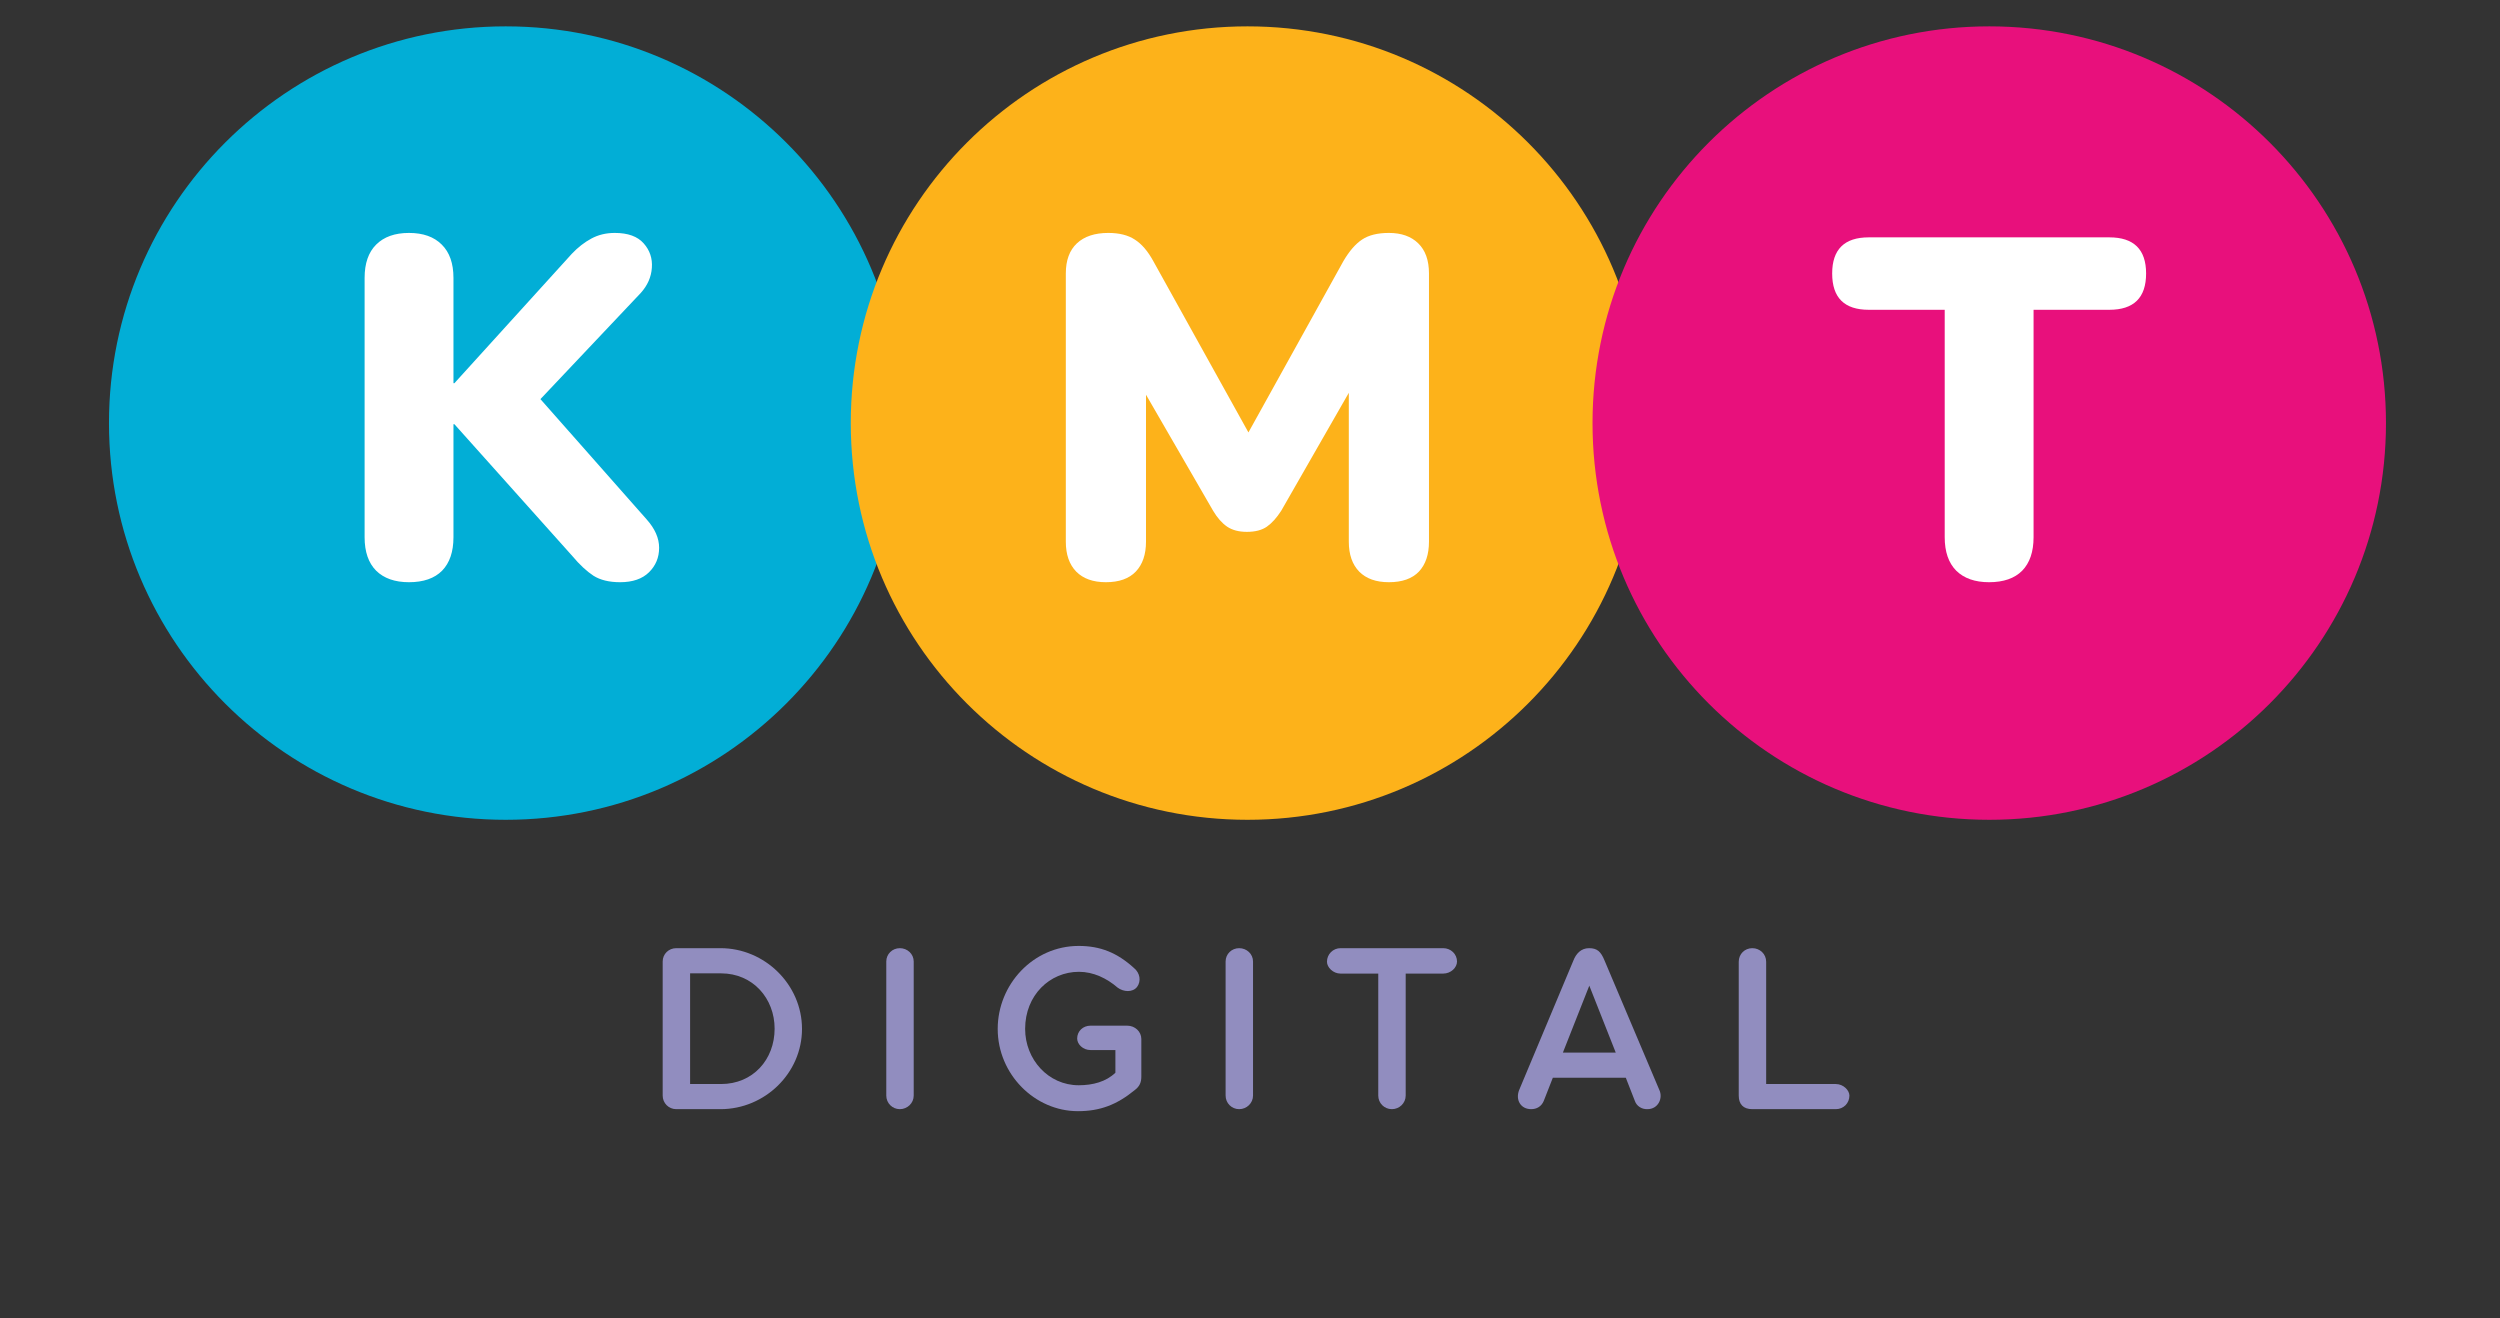 <?xml version="1.0" encoding="UTF-8"?>
<svg xmlns="http://www.w3.org/2000/svg" xmlns:xlink="http://www.w3.org/1999/xlink" width="330" zoomAndPan="magnify" viewBox="0 0 247.5 130.5" height="174" preserveAspectRatio="xMidYMid meet" version="1.0">
  <rect x="0" y="0" width="247.5" height="130.5" fill="#333333" stroke="none"/>
  <defs>
    <g></g>
    <clipPath id="df093bc53d">
      <path d="M 10.789 2.609 L 89.34 2.609 L 89.34 81.16 L 10.789 81.16 Z M 10.789 2.609 " clip-rule="nonzero"></path>
    </clipPath>
    <clipPath id="12117f0628">
      <path d="M 50.066 2.609 C 28.375 2.609 10.789 20.195 10.789 41.887 C 10.789 63.574 28.375 81.16 50.066 81.16 C 71.758 81.16 89.34 63.574 89.34 41.887 C 89.34 20.195 71.758 2.609 50.066 2.609 Z M 50.066 2.609 " clip-rule="nonzero"></path>
    </clipPath>
    <clipPath id="3cefad9bce">
      <path d="M 84.227 2.609 L 162.777 2.609 L 162.777 81.16 L 84.227 81.16 Z M 84.227 2.609 " clip-rule="nonzero"></path>
    </clipPath>
    <clipPath id="a9bbd4a03c">
      <path d="M 123.5 2.609 C 101.809 2.609 84.227 20.195 84.227 41.887 C 84.227 63.574 101.809 81.16 123.5 81.16 C 145.191 81.16 162.777 63.574 162.777 41.887 C 162.777 20.195 145.191 2.609 123.5 2.609 Z M 123.5 2.609 " clip-rule="nonzero"></path>
    </clipPath>
    <clipPath id="53f9c3f325">
      <path d="M 157.66 2.609 L 236.211 2.609 L 236.211 81.16 L 157.66 81.16 Z M 157.66 2.609 " clip-rule="nonzero"></path>
    </clipPath>
    <clipPath id="ea19e57785">
      <path d="M 196.938 2.609 C 175.246 2.609 157.66 20.195 157.66 41.887 C 157.66 63.574 175.246 81.16 196.938 81.16 C 218.625 81.16 236.211 63.574 236.211 41.887 C 236.211 20.195 218.625 2.609 196.938 2.609 Z M 196.938 2.609 " clip-rule="nonzero"></path>
    </clipPath>
  </defs>
  <g clip-path="url(#df093bc53d)">
    <g clip-path="url(#12117f0628)">
      <path fill="#02aed6" d="M 10.789 2.609 L 89.34 2.609 L 89.34 81.16 L 10.789 81.16 Z M 10.789 2.609 " fill-opacity="1" fill-rule="nonzero"></path>
    </g>
  </g>
  <g clip-path="url(#3cefad9bce)">
    <g clip-path="url(#a9bbd4a03c)">
      <path fill="#fdb21a" d="M 84.227 2.609 L 162.777 2.609 L 162.777 81.16 L 84.227 81.16 Z M 84.227 2.609 " fill-opacity="1" fill-rule="nonzero"></path>
    </g>
  </g>
  <g clip-path="url(#53f9c3f325)">
    <g clip-path="url(#ea19e57785)">
      <path fill="#e8107c" d="M 157.66 2.609 L 236.211 2.609 L 236.211 81.16 L 157.66 81.16 Z M 157.66 2.609 " fill-opacity="1" fill-rule="nonzero"></path>
    </g>
  </g>
  <g fill="#918dbf" fill-opacity="1">
    <g transform="translate(63.761, 109.807)">
      <g>
        <path d="M 3.188 -15.938 C 2.441 -15.938 1.844 -15.363 1.844 -14.617 L 1.844 -1.344 C 1.844 -0.598 2.441 0 3.188 0 L 7.57 0 C 11.953 0 15.637 -3.562 15.637 -7.945 C 15.637 -12.328 11.953 -15.938 7.57 -15.938 Z M 4.559 -2.488 L 4.559 -13.445 L 7.621 -13.445 C 10.781 -13.445 12.926 -10.957 12.926 -7.969 C 12.926 -4.906 10.781 -2.488 7.621 -2.488 Z M 4.559 -2.488 "></path>
      </g>
    </g>
  </g>
  <g fill="#918dbf" fill-opacity="1">
    <g transform="translate(85.898, 109.807)">
      <g>
        <path d="M 3.188 0 C 3.934 0 4.559 -0.598 4.559 -1.344 L 4.559 -14.617 C 4.559 -15.363 3.934 -15.938 3.188 -15.938 C 2.441 -15.938 1.844 -15.363 1.844 -14.617 L 1.844 -1.344 C 1.844 -0.598 2.441 0 3.188 0 Z M 3.188 0 "></path>
      </g>
    </g>
  </g>
  <g fill="#918dbf" fill-opacity="1">
    <g transform="translate(97.652, 109.807)">
      <g>
        <path d="M 9.062 0.199 C 11.23 0.199 12.898 -0.422 14.691 -1.891 C 15.191 -2.266 15.34 -2.688 15.34 -3.211 L 15.34 -6.949 C 15.34 -7.668 14.719 -8.266 13.945 -8.266 L 10.309 -8.266 C 9.562 -8.266 8.988 -7.719 8.988 -6.996 C 8.988 -6.426 9.562 -5.852 10.309 -5.852 L 12.773 -5.852 L 12.773 -3.609 C 11.852 -2.715 10.535 -2.367 9.141 -2.367 C 6.125 -2.367 3.836 -4.93 3.836 -7.945 C 3.836 -11.281 6.273 -13.598 9.164 -13.598 C 10.582 -13.598 11.902 -12.973 13 -12.027 C 13.57 -11.605 14.469 -11.531 14.918 -12.102 C 15.34 -12.676 15.215 -13.473 14.617 -13.969 C 12.949 -15.488 11.281 -16.16 9.141 -16.16 C 4.633 -16.16 1.121 -12.352 1.121 -7.945 C 1.121 -3.461 4.781 0.199 9.062 0.199 Z M 9.062 0.199 "></path>
      </g>
    </g>
  </g>
  <g fill="#918dbf" fill-opacity="1">
    <g transform="translate(119.491, 109.807)">
      <g>
        <path d="M 3.188 0 C 3.934 0 4.559 -0.598 4.559 -1.344 L 4.559 -14.617 C 4.559 -15.363 3.934 -15.938 3.188 -15.938 C 2.441 -15.938 1.844 -15.363 1.844 -14.617 L 1.844 -1.344 C 1.844 -0.598 2.441 0 3.188 0 Z M 3.188 0 "></path>
      </g>
    </g>
  </g>
  <g fill="#918dbf" fill-opacity="1">
    <g transform="translate(131.245, 109.807)">
      <g>
        <path d="M 1.469 -15.938 C 0.723 -15.938 0.125 -15.34 0.125 -14.594 C 0.125 -14.043 0.723 -13.422 1.469 -13.422 L 5.203 -13.422 L 5.203 -1.344 C 5.203 -0.598 5.801 0 6.551 0 C 7.297 0 7.918 -0.598 7.918 -1.344 L 7.918 -13.422 L 11.629 -13.422 C 12.402 -13.422 13 -14.02 13 -14.617 C 13 -15.34 12.402 -15.938 11.629 -15.938 Z M 1.469 -15.938 "></path>
      </g>
    </g>
  </g>
  <g fill="#918dbf" fill-opacity="1">
    <g transform="translate(149.747, 109.807)">
      <g>
        <path d="M 9.113 -14.691 C 8.742 -15.613 8.367 -15.938 7.57 -15.938 C 6.773 -15.938 6.273 -15.391 6 -14.668 L 0.648 -1.891 C 0.273 -0.945 0.773 0 1.844 0 C 2.391 0 2.863 -0.273 3.086 -0.82 L 3.984 -3.113 L 11.207 -3.113 L 12.102 -0.82 C 12.277 -0.297 12.801 0.023 13.348 0 C 14.418 0 14.918 -1.094 14.52 -1.918 Z M 7.594 -12.227 L 10.211 -5.602 L 4.98 -5.602 Z M 7.594 -12.227 "></path>
      </g>
    </g>
  </g>
  <g fill="#918dbf" fill-opacity="1">
    <g transform="translate(170.291, 109.807)">
      <g>
        <path d="M 4.559 -2.488 L 4.559 -14.594 C 4.559 -15.363 3.934 -15.938 3.188 -15.938 C 2.441 -15.938 1.844 -15.363 1.844 -14.594 L 1.844 -1.344 C 1.844 -0.496 2.289 0 3.188 0 L 11.453 0 C 12.227 0 12.801 -0.598 12.801 -1.344 C 12.801 -1.867 12.203 -2.488 11.453 -2.488 Z M 4.559 -2.488 "></path>
      </g>
    </g>
  </g>
  <g fill="#ffffff" fill-opacity="1">
    <g transform="translate(33.034, 57.201)">
      <g>
        <path d="M 7.453 0.438 C 6.055 0.438 4.973 0.055 4.203 -0.703 C 3.441 -1.473 3.062 -2.578 3.062 -4.016 L 3.062 -29.688 C 3.062 -31.125 3.441 -32.223 4.203 -32.984 C 4.973 -33.754 6.055 -34.141 7.453 -34.141 C 8.859 -34.141 9.941 -33.754 10.703 -32.984 C 11.473 -32.223 11.859 -31.125 11.859 -29.688 L 11.859 -19.266 L 11.953 -19.266 L 23.578 -32.078 C 24.18 -32.711 24.82 -33.211 25.5 -33.578 C 26.188 -33.953 26.961 -34.141 27.828 -34.141 C 29.129 -34.141 30.082 -33.797 30.688 -33.109 C 31.301 -32.422 31.57 -31.613 31.5 -30.688 C 31.438 -29.77 31.07 -28.941 30.406 -28.203 L 20.469 -17.688 L 30.984 -5.781 C 31.805 -4.863 32.219 -3.926 32.219 -2.969 C 32.219 -2.008 31.883 -1.203 31.219 -0.547 C 30.551 0.109 29.598 0.438 28.359 0.438 C 27.273 0.438 26.395 0.223 25.719 -0.203 C 25.051 -0.641 24.352 -1.289 23.625 -2.156 L 11.953 -15.203 L 11.859 -15.203 L 11.859 -4.016 C 11.859 -2.578 11.484 -1.473 10.734 -0.703 C 9.984 0.055 8.891 0.438 7.453 0.438 Z M 7.453 0.438 "></path>
      </g>
    </g>
  </g>
  <g fill="#ffffff" fill-opacity="1">
    <g transform="translate(102.36, 57.201)">
      <g>
        <path d="M 7.125 0.438 C 5.852 0.438 4.875 0.086 4.188 -0.609 C 3.5 -1.316 3.156 -2.305 3.156 -3.578 L 3.156 -30.125 C 3.156 -31.426 3.52 -32.422 4.25 -33.109 C 4.988 -33.797 6.023 -34.141 7.359 -34.141 C 8.441 -34.141 9.316 -33.922 9.984 -33.484 C 10.66 -33.055 11.27 -32.348 11.812 -31.359 L 21.234 -14.391 L 30.641 -31.359 C 31.223 -32.348 31.836 -33.055 32.484 -33.484 C 33.141 -33.922 34.023 -34.141 35.141 -34.141 C 36.379 -34.141 37.348 -33.797 38.047 -33.109 C 38.754 -32.422 39.109 -31.426 39.109 -30.125 L 39.109 -3.578 C 39.109 -2.305 38.773 -1.316 38.109 -0.609 C 37.441 0.086 36.453 0.438 35.141 0.438 C 33.867 0.438 32.891 0.086 32.203 -0.609 C 31.516 -1.316 31.172 -2.305 31.172 -3.578 L 31.172 -18.312 L 24.484 -6.641 C 24.035 -5.941 23.562 -5.414 23.062 -5.062 C 22.57 -4.719 21.91 -4.547 21.078 -4.547 C 20.285 -4.547 19.633 -4.719 19.125 -5.062 C 18.613 -5.414 18.148 -5.941 17.734 -6.641 L 11.094 -18.125 L 11.094 -3.578 C 11.094 -2.305 10.754 -1.316 10.078 -0.609 C 9.41 0.086 8.426 0.438 7.125 0.438 Z M 7.125 0.438 "></path>
      </g>
    </g>
  </g>
  <g fill="#ffffff" fill-opacity="1">
    <g transform="translate(181.526, 57.201)">
      <g>
        <path d="M 15.391 0.438 C 13.992 0.438 12.91 0.055 12.141 -0.703 C 11.379 -1.473 11 -2.578 11 -4.016 L 11 -26.531 L 3.484 -26.531 C 1.066 -26.531 -0.141 -27.727 -0.141 -30.125 C -0.141 -32.508 1.066 -33.703 3.484 -33.703 L 27.297 -33.703 C 29.723 -33.703 30.938 -32.508 30.938 -30.125 C 30.938 -27.727 29.723 -26.531 27.297 -26.531 L 19.797 -26.531 L 19.797 -4.016 C 19.797 -2.578 19.422 -1.473 18.672 -0.703 C 17.922 0.055 16.828 0.438 15.391 0.438 Z M 15.391 0.438 "></path>
      </g>
    </g>
  </g>
</svg>
